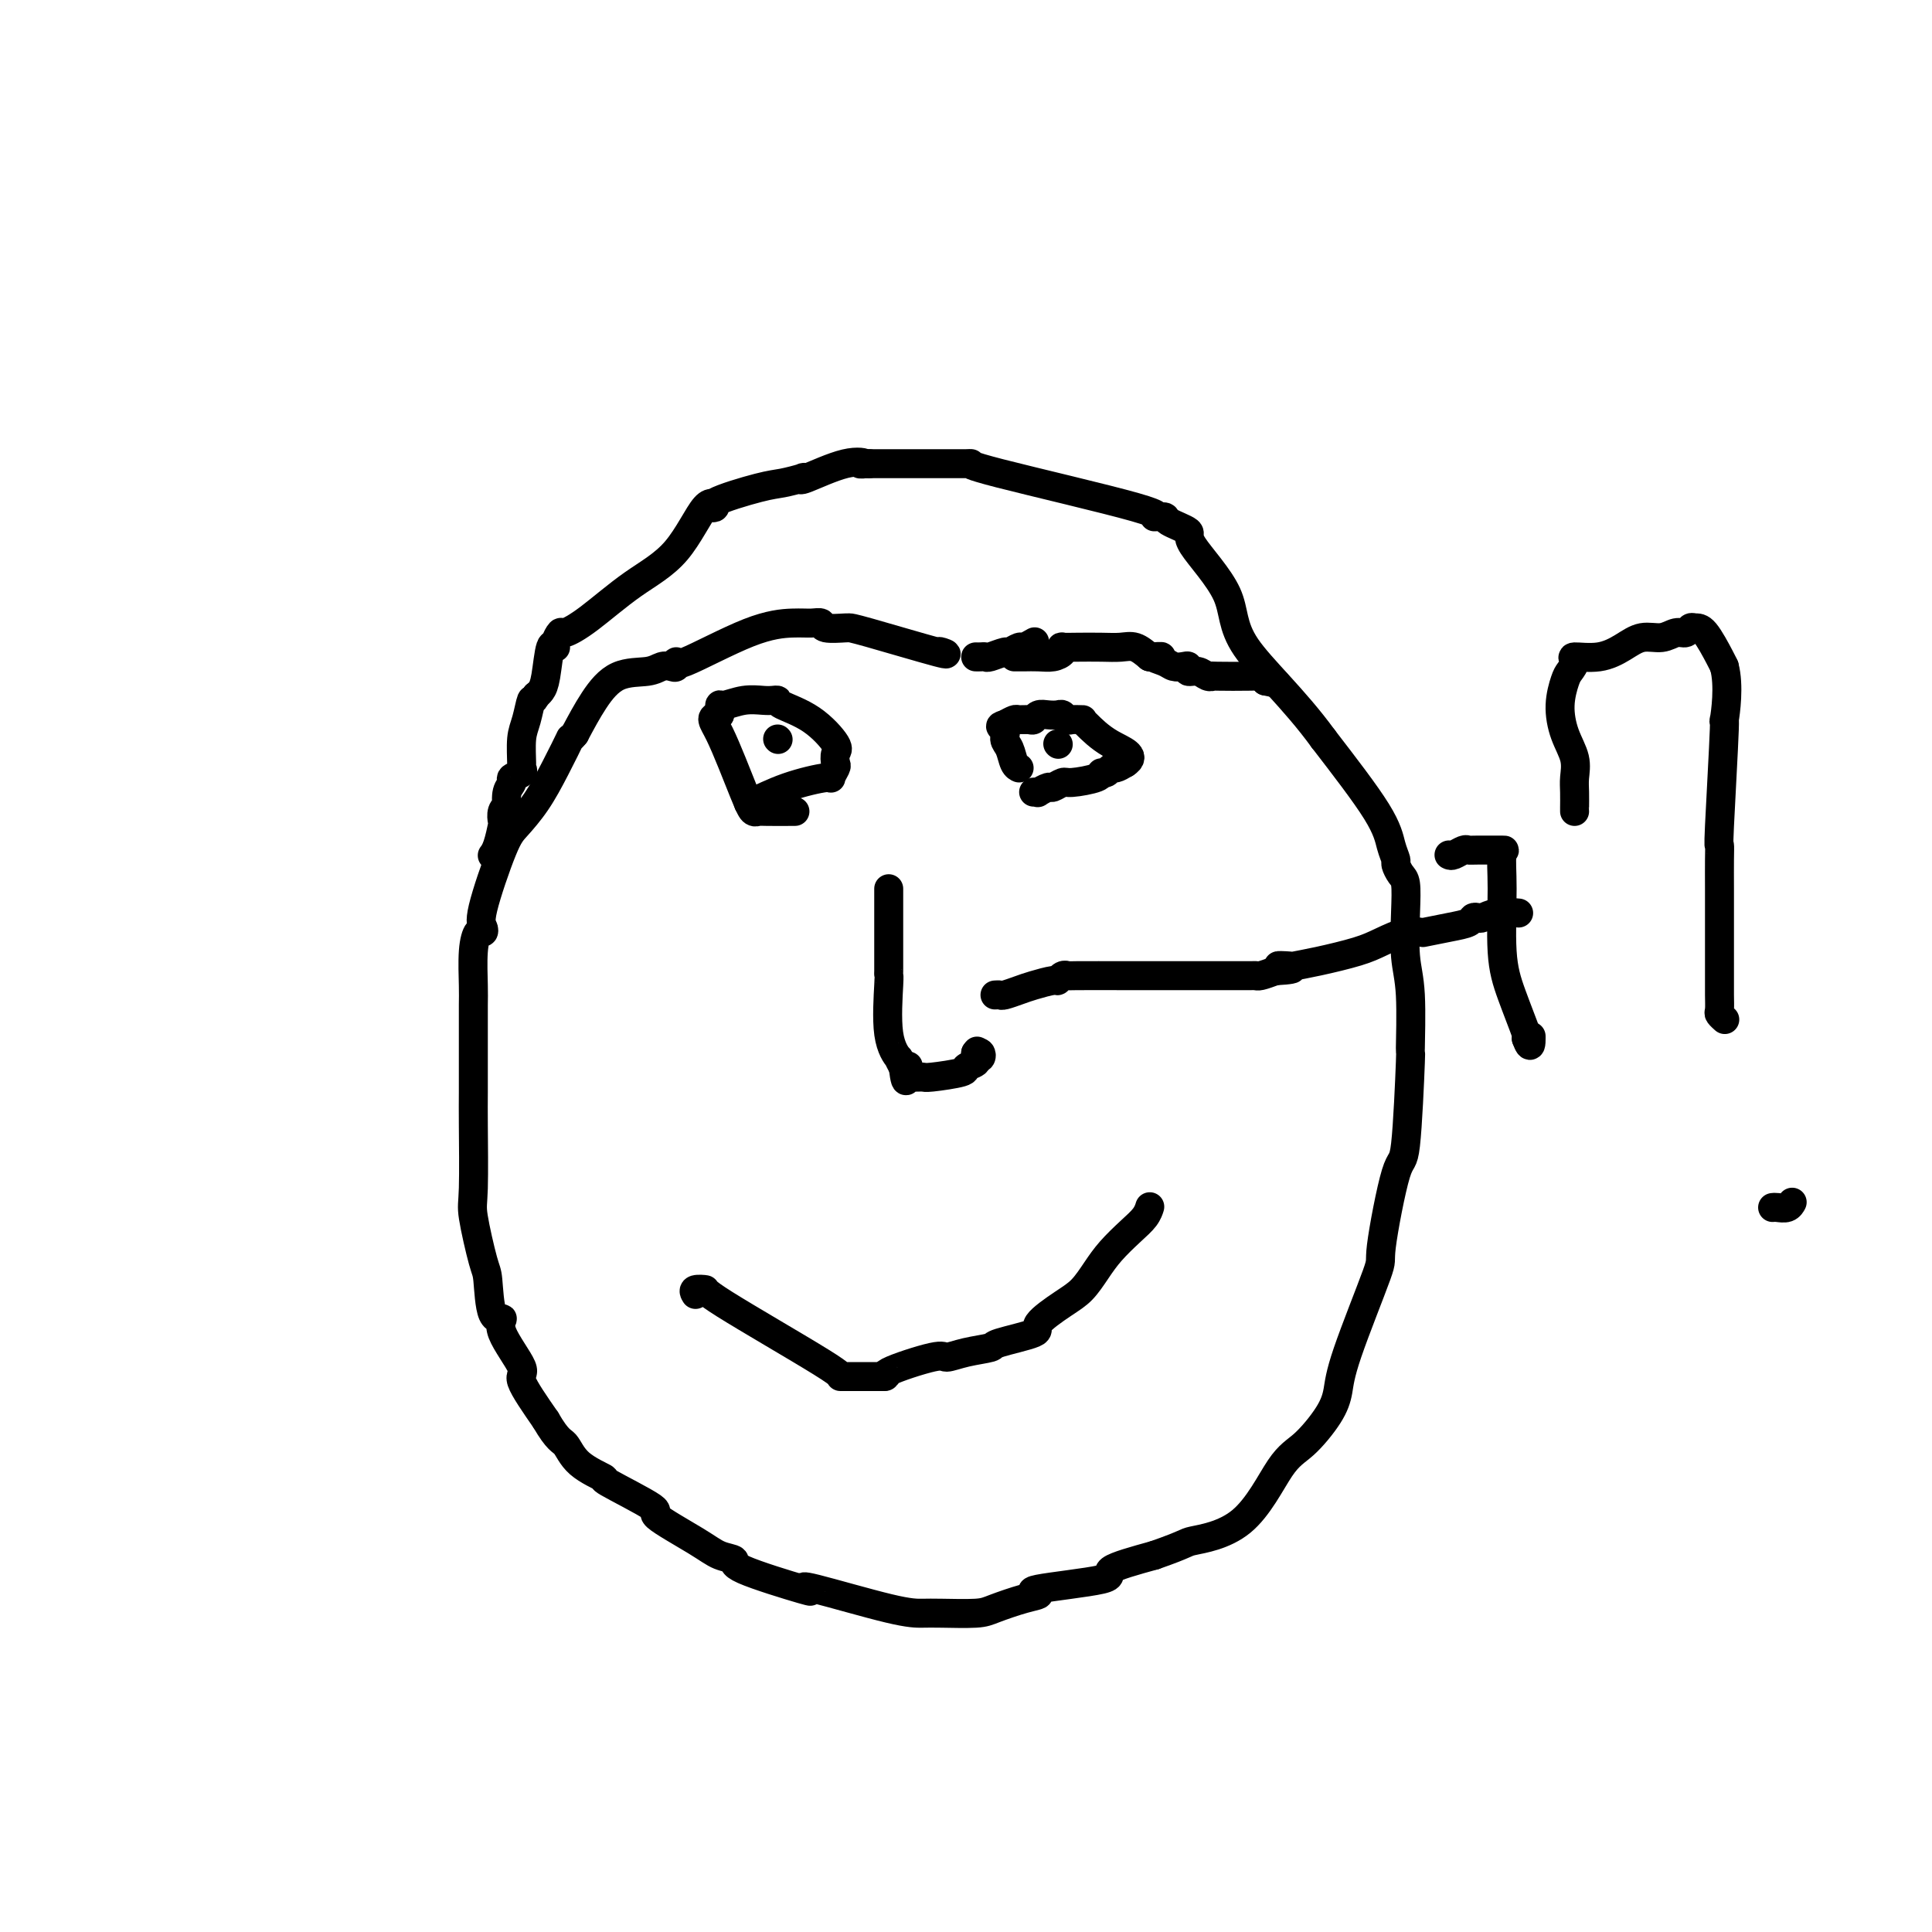 <svg viewBox='0 0 400 400' version='1.1' xmlns='http://www.w3.org/2000/svg' xmlns:xlink='http://www.w3.org/1999/xlink'><g fill='none' stroke='#000000' stroke-width='6' stroke-linecap='round' stroke-linejoin='round'><path d='M194,135c0.144,-0.113 0.287,-0.227 1,0c0.713,0.227 1.994,0.794 -1,0c-2.994,-0.794 -10.265,-2.949 -14,-4c-3.735,-1.051 -3.934,-1.000 -4,-1c-0.066,-0.000 0.001,-0.053 -1,0c-1.001,0.053 -3.070,0.212 -4,0c-0.930,-0.212 -0.719,-0.794 -1,-1c-0.281,-0.206 -1.052,-0.036 -2,0c-0.948,0.036 -2.071,-0.064 -4,0c-1.929,0.064 -4.663,0.290 -9,2c-4.337,1.710 -10.278,4.902 -13,6c-2.722,1.098 -2.224,0.102 -2,0c0.224,-0.102 0.175,0.691 0,1c-0.175,0.309 -0.475,0.135 -1,0c-0.525,-0.135 -1.273,-0.229 -2,0c-0.727,0.229 -1.432,0.783 -3,1c-1.568,0.217 -3.999,0.097 -6,1c-2.001,0.903 -3.572,2.829 -5,5c-1.428,2.171 -2.714,4.585 -4,7'/><path d='M119,152c-1.487,1.813 -0.703,0.346 -1,1c-0.297,0.654 -1.674,3.428 -3,6c-1.326,2.572 -2.600,4.940 -4,7c-1.400,2.060 -2.924,3.810 -4,5c-1.076,1.190 -1.703,1.819 -3,5c-1.297,3.181 -3.266,8.914 -4,12c-0.734,3.086 -0.235,3.526 0,4c0.235,0.474 0.207,0.981 0,1c-0.207,0.019 -0.591,-0.452 -1,0c-0.409,0.452 -0.842,1.826 -1,4c-0.158,2.174 -0.043,5.150 0,7c0.043,1.850 0.012,2.576 0,4c-0.012,1.424 -0.005,3.547 0,7c0.005,3.453 0.008,8.235 0,11c-0.008,2.765 -0.027,3.512 0,7c0.027,3.488 0.100,9.717 0,13c-0.100,3.283 -0.372,3.621 0,6c0.372,2.379 1.388,6.800 2,9c0.612,2.200 0.821,2.180 1,4c0.179,1.820 0.328,5.480 1,7c0.672,1.520 1.868,0.899 2,1c0.132,0.101 -0.800,0.924 0,3c0.800,2.076 3.331,5.405 4,7c0.669,1.595 -0.523,1.456 0,3c0.523,1.544 2.762,4.772 5,8'/><path d='M113,294c2.513,4.343 3.297,4.201 4,5c0.703,0.799 1.326,2.539 3,4c1.674,1.461 4.398,2.642 5,3c0.602,0.358 -0.916,-0.108 1,1c1.916,1.108 7.268,3.788 9,5c1.732,1.212 -0.157,0.955 1,2c1.157,1.045 5.359,3.391 8,5c2.641,1.609 3.721,2.481 5,3c1.279,0.519 2.757,0.685 3,1c0.243,0.315 -0.750,0.778 2,2c2.750,1.222 9.243,3.203 12,4c2.757,0.797 1.777,0.410 1,0c-0.777,-0.410 -1.351,-0.841 2,0c3.351,0.841 10.627,2.955 15,4c4.373,1.045 5.842,1.019 7,1c1.158,-0.019 2.006,-0.033 4,0c1.994,0.033 5.134,0.112 7,0c1.866,-0.112 2.458,-0.414 4,-1c1.542,-0.586 4.035,-1.454 6,-2c1.965,-0.546 3.402,-0.768 3,-1c-0.402,-0.232 -2.644,-0.475 0,-1c2.644,-0.525 10.173,-1.334 13,-2c2.827,-0.666 0.950,-1.190 2,-2c1.050,-0.810 5.025,-1.905 9,-3'/><path d='M239,322c7.043,-2.456 6.149,-2.596 8,-3c1.851,-0.404 6.447,-1.072 10,-4c3.553,-2.928 6.064,-8.116 8,-11c1.936,-2.884 3.298,-3.465 5,-5c1.702,-1.535 3.746,-4.026 5,-6c1.254,-1.974 1.719,-3.432 2,-5c0.281,-1.568 0.379,-3.248 2,-8c1.621,-4.752 4.764,-12.577 6,-16c1.236,-3.423 0.566,-2.445 1,-6c0.434,-3.555 1.974,-11.643 3,-15c1.026,-3.357 1.539,-1.983 2,-6c0.461,-4.017 0.869,-13.427 1,-17c0.131,-3.573 -0.017,-1.311 0,-3c0.017,-1.689 0.198,-7.330 0,-11c-0.198,-3.670 -0.775,-5.369 -1,-8c-0.225,-2.631 -0.098,-6.195 0,-9c0.098,-2.805 0.167,-4.850 0,-6c-0.167,-1.150 -0.570,-1.405 -1,-2c-0.430,-0.595 -0.889,-1.530 -1,-2c-0.111,-0.470 0.125,-0.477 0,-1c-0.125,-0.523 -0.611,-1.564 -1,-3c-0.389,-1.436 -0.683,-3.267 -3,-7c-2.317,-3.733 -6.659,-9.366 -11,-15'/><path d='M274,153c-6.125,-8.428 -12.938,-14.500 -16,-19c-3.062,-4.500 -2.373,-7.430 -4,-11c-1.627,-3.570 -5.571,-7.779 -7,-10c-1.429,-2.221 -0.343,-2.452 -1,-3c-0.657,-0.548 -3.057,-1.411 -4,-2c-0.943,-0.589 -0.430,-0.904 -1,-1c-0.570,-0.096 -2.221,0.027 -2,0c0.221,-0.027 2.316,-0.203 -4,-2c-6.316,-1.797 -21.043,-5.213 -28,-7c-6.957,-1.787 -6.144,-1.943 -6,-2c0.144,-0.057 -0.381,-0.015 -1,0c-0.619,0.015 -1.332,0.004 -2,0c-0.668,-0.004 -1.289,-0.001 -3,0c-1.711,0.001 -4.510,0.000 -7,0c-2.490,-0.000 -4.670,-0.000 -6,0c-1.330,0.000 -1.808,0.000 -2,0c-0.192,-0.000 -0.096,-0.000 0,0'/><path d='M180,96c-3.357,0.048 -1.250,0.170 -1,0c0.250,-0.170 -1.357,-0.630 -4,0c-2.643,0.630 -6.322,2.352 -8,3c-1.678,0.648 -1.356,0.222 -1,0c0.356,-0.222 0.745,-0.239 0,0c-0.745,0.239 -2.623,0.736 -4,1c-1.377,0.264 -2.251,0.295 -5,1c-2.749,0.705 -7.372,2.082 -9,3c-1.628,0.918 -0.262,1.376 0,1c0.262,-0.376 -0.581,-1.585 -2,0c-1.419,1.585 -3.412,5.964 -6,9c-2.588,3.036 -5.769,4.729 -9,7c-3.231,2.271 -6.511,5.122 -9,7c-2.489,1.878 -4.187,2.785 -5,3c-0.813,0.215 -0.743,-0.262 -1,0c-0.257,0.262 -0.842,1.264 -1,2c-0.158,0.736 0.112,1.205 0,1c-0.112,-0.205 -0.607,-1.086 -1,0c-0.393,1.086 -0.683,4.139 -1,6c-0.317,1.861 -0.662,2.532 -1,3c-0.338,0.468 -0.669,0.734 -1,1'/><path d='M111,144c-0.801,1.730 -0.804,0.554 -1,1c-0.196,0.446 -0.586,2.515 -1,4c-0.414,1.485 -0.851,2.387 -1,4c-0.149,1.613 -0.011,3.937 0,5c0.011,1.063 -0.106,0.864 0,1c0.106,0.136 0.434,0.608 0,1c-0.434,0.392 -1.632,0.703 -2,1c-0.368,0.297 0.094,0.579 0,1c-0.094,0.421 -0.743,0.982 -1,2c-0.257,1.018 -0.121,2.494 0,3c0.121,0.506 0.226,0.044 0,0c-0.226,-0.044 -0.782,0.332 -1,1c-0.218,0.668 -0.097,1.629 0,2c0.097,0.371 0.170,0.151 0,1c-0.170,0.849 -0.584,2.767 -1,4c-0.416,1.233 -0.833,1.781 -1,2c-0.167,0.219 -0.083,0.110 0,0'/><path d='M210,136c0.581,0.006 1.161,0.012 2,0c0.839,-0.012 1.936,-0.042 3,0c1.064,0.042 2.096,0.155 3,0c0.904,-0.155 1.679,-0.577 2,-1c0.321,-0.423 0.186,-0.845 0,-1c-0.186,-0.155 -0.423,-0.043 0,0c0.423,0.043 1.506,0.017 3,0c1.494,-0.017 3.401,-0.025 5,0c1.599,0.025 2.892,0.084 4,0c1.108,-0.084 2.031,-0.310 3,0c0.969,0.310 1.985,1.155 3,2'/><path d='M238,136c4.462,-0.045 1.616,-0.157 1,0c-0.616,0.157 0.996,0.582 2,1c1.004,0.418 1.399,0.829 2,1c0.601,0.171 1.407,0.102 2,0c0.593,-0.102 0.972,-0.238 1,0c0.028,0.238 -0.296,0.848 0,1c0.296,0.152 1.213,-0.155 2,0c0.787,0.155 1.444,0.773 2,1c0.556,0.227 1.011,0.064 1,0c-0.011,-0.064 -0.487,-0.027 1,0c1.487,0.027 4.939,0.046 7,0c2.061,-0.046 2.732,-0.156 3,0c0.268,0.156 0.134,0.578 0,1'/><path d='M262,141c4.000,0.833 2.000,0.417 0,0'/><path d='M155,166c-0.133,0.275 -0.267,0.550 1,0c1.267,-0.550 3.933,-1.925 7,-3c3.067,-1.075 6.534,-1.850 8,-2c1.466,-0.150 0.932,0.324 1,0c0.068,-0.324 0.737,-1.448 1,-2c0.263,-0.552 0.119,-0.533 0,-1c-0.119,-0.467 -0.213,-1.421 0,-2c0.213,-0.579 0.734,-0.782 0,-2c-0.734,-1.218 -2.723,-3.450 -5,-5c-2.277,-1.550 -4.842,-2.416 -6,-3c-1.158,-0.584 -0.909,-0.884 -1,-1c-0.091,-0.116 -0.522,-0.047 -1,0c-0.478,0.047 -1.004,0.070 -2,0c-0.996,-0.070 -2.463,-0.235 -4,0c-1.537,0.235 -3.145,0.871 -4,1c-0.855,0.129 -0.959,-0.249 -1,0c-0.041,0.249 -0.021,1.124 0,2'/><path d='M149,148c-2.286,0.552 -1.500,0.933 0,4c1.500,3.067 3.713,8.822 5,12c1.287,3.178 1.649,3.780 2,4c0.351,0.220 0.692,0.059 1,0c0.308,-0.059 0.583,-0.016 2,0c1.417,0.016 3.976,0.005 5,0c1.024,-0.005 0.512,-0.002 0,0'/><path d='M214,164c0.479,-0.033 0.958,-0.065 1,0c0.042,0.065 -0.354,0.228 0,0c0.354,-0.228 1.458,-0.849 2,-1c0.542,-0.151 0.523,0.166 1,0c0.477,-0.166 1.451,-0.814 2,-1c0.549,-0.186 0.672,0.090 2,0c1.328,-0.090 3.861,-0.545 5,-1c1.139,-0.455 0.885,-0.909 1,-1c0.115,-0.091 0.598,0.182 1,0c0.402,-0.182 0.724,-0.818 1,-1c0.276,-0.182 0.508,0.091 1,0c0.492,-0.091 1.246,-0.545 2,-1'/><path d='M233,158c2.545,-1.608 -0.593,-2.627 -3,-4c-2.407,-1.373 -4.084,-3.099 -5,-4c-0.916,-0.901 -1.072,-0.977 -1,-1c0.072,-0.023 0.371,0.008 0,0c-0.371,-0.008 -1.412,-0.054 -2,0c-0.588,0.054 -0.725,0.210 -1,0c-0.275,-0.210 -0.690,-0.784 -1,-1c-0.310,-0.216 -0.516,-0.072 -1,0c-0.484,0.072 -1.247,0.072 -2,0c-0.753,-0.072 -1.496,-0.216 -2,0c-0.504,0.216 -0.768,0.793 -1,1c-0.232,0.207 -0.433,0.045 -1,0c-0.567,-0.045 -1.499,0.026 -2,0c-0.501,-0.026 -0.572,-0.150 -1,0c-0.428,0.150 -1.214,0.575 -2,1'/><path d='M208,150c-1.689,0.435 -0.410,0.523 0,1c0.410,0.477 -0.048,1.343 0,2c0.048,0.657 0.600,1.104 1,2c0.400,0.896 0.646,2.241 1,3c0.354,0.759 0.815,0.931 1,1c0.185,0.069 0.092,0.034 0,0'/><path d='M184,184c-0.000,-0.043 -0.000,-0.086 0,1c0.000,1.086 0.000,3.302 0,4c-0.000,0.698 -0.000,-0.123 0,0c0.000,0.123 0.000,1.188 0,2c-0.000,0.812 -0.000,1.369 0,2c0.000,0.631 0.000,1.335 0,2c-0.000,0.665 -0.000,1.293 0,2c0.000,0.707 0.001,1.495 0,2c-0.001,0.505 -0.002,0.728 0,1c0.002,0.272 0.008,0.592 0,1c-0.008,0.408 -0.031,0.903 0,1c0.031,0.097 0.116,-0.203 0,2c-0.116,2.203 -0.433,6.910 0,10c0.433,3.090 1.617,4.563 2,5c0.383,0.437 -0.033,-0.161 0,0c0.033,0.161 0.517,1.080 1,2'/><path d='M187,221c0.688,5.602 0.910,1.109 1,0c0.090,-1.109 0.050,1.168 0,2c-0.050,0.832 -0.110,0.220 0,0c0.110,-0.220 0.392,-0.048 1,0c0.608,0.048 1.544,-0.028 2,0c0.456,0.028 0.434,0.162 2,0c1.566,-0.162 4.720,-0.618 6,-1c1.280,-0.382 0.686,-0.690 1,-1c0.314,-0.310 1.535,-0.623 2,-1c0.465,-0.377 0.174,-0.819 0,-1c-0.174,-0.181 -0.232,-0.100 0,0c0.232,0.100 0.755,0.219 1,0c0.245,-0.219 0.213,-0.777 0,-1c-0.213,-0.223 -0.606,-0.112 -1,0'/><path d='M202,218c0.500,-0.667 0.250,-0.333 0,0'/><path d='M144,268c-0.259,-0.423 -0.519,-0.845 0,-1c0.519,-0.155 1.816,-0.041 2,0c0.184,0.041 -0.747,0.011 4,3c4.747,2.989 15.170,8.997 20,12c4.830,3.003 4.068,3.001 4,3c-0.068,-0.001 0.559,-0.000 1,0c0.441,0.000 0.698,0.000 2,0c1.302,-0.000 3.651,-0.000 6,0'/><path d='M183,285c1.110,-0.041 -0.616,-0.144 1,-1c1.616,-0.856 6.573,-2.466 9,-3c2.427,-0.534 2.323,0.008 3,0c0.677,-0.008 2.135,-0.567 4,-1c1.865,-0.433 4.137,-0.742 5,-1c0.863,-0.258 0.317,-0.466 2,-1c1.683,-0.534 5.595,-1.395 7,-2c1.405,-0.605 0.304,-0.955 1,-2c0.696,-1.045 3.190,-2.786 5,-4c1.810,-1.214 2.936,-1.900 4,-3c1.064,-1.100 2.064,-2.614 3,-4c0.936,-1.386 1.806,-2.645 3,-4c1.194,-1.355 2.712,-2.807 4,-4c1.288,-1.193 2.347,-2.129 3,-3c0.653,-0.871 0.901,-1.677 1,-2c0.099,-0.323 0.050,-0.161 0,0'/><path d='M206,206c0.384,-0.025 0.769,-0.049 1,0c0.231,0.049 0.310,0.172 1,0c0.690,-0.172 1.991,-0.638 3,-1c1.009,-0.362 1.724,-0.619 3,-1c1.276,-0.381 3.112,-0.887 4,-1c0.888,-0.113 0.829,0.166 1,0c0.171,-0.166 0.573,-0.776 1,-1c0.427,-0.224 0.878,-0.060 1,0c0.122,0.060 -0.086,0.016 2,0c2.086,-0.016 6.465,-0.004 10,0c3.535,0.004 6.225,0.001 9,0c2.775,-0.001 5.633,-0.000 7,0c1.367,0.000 1.241,-0.000 2,0c0.759,0.000 2.401,0.001 3,0c0.599,-0.001 0.155,-0.003 1,0c0.845,0.003 2.979,0.011 4,0c1.021,-0.011 0.929,-0.041 1,0c0.071,0.041 0.306,0.155 1,0c0.694,-0.155 1.847,-0.577 3,-1'/><path d='M264,201c6.760,-0.379 2.159,-0.826 1,-1c-1.159,-0.174 1.122,-0.077 2,0c0.878,0.077 0.353,0.132 1,0c0.647,-0.132 2.467,-0.452 5,-1c2.533,-0.548 5.780,-1.324 8,-2c2.220,-0.676 3.414,-1.252 5,-2c1.586,-0.748 3.564,-1.668 5,-2c1.436,-0.332 2.329,-0.078 3,0c0.671,0.078 1.121,-0.021 1,0c-0.121,0.021 -0.814,0.163 0,0c0.814,-0.163 3.134,-0.631 5,-1c1.866,-0.369 3.278,-0.638 4,-1c0.722,-0.362 0.755,-0.815 1,-1c0.245,-0.185 0.704,-0.102 1,0c0.296,0.102 0.430,0.223 1,0c0.570,-0.223 1.577,-0.791 3,-1c1.423,-0.209 3.264,-0.060 4,0c0.736,0.060 0.368,0.030 0,0'/><path d='M300,177c0.221,0.113 0.442,0.227 1,0c0.558,-0.227 1.452,-0.793 2,-1c0.548,-0.207 0.750,-0.054 1,0c0.250,0.054 0.549,0.011 2,0c1.451,-0.011 4.054,0.012 5,0c0.946,-0.012 0.237,-0.059 0,1c-0.237,1.059 0.000,3.223 0,7c-0.000,3.777 -0.237,9.167 0,13c0.237,3.833 0.948,6.109 2,9c1.052,2.891 2.443,6.397 3,8c0.557,1.603 0.278,1.301 0,1'/><path d='M316,215c1.000,2.800 1.000,0.800 1,0c0.000,-0.800 0.000,-0.400 0,0'/><path d='M326,168c0.001,-0.496 0.002,-0.992 0,-1c-0.002,-0.008 -0.007,0.471 0,0c0.007,-0.471 0.025,-1.892 0,-3c-0.025,-1.108 -0.095,-1.904 0,-3c0.095,-1.096 0.354,-2.492 0,-4c-0.354,-1.508 -1.319,-3.129 -2,-5c-0.681,-1.871 -1.076,-3.994 -1,-6c0.076,-2.006 0.623,-3.895 1,-5c0.377,-1.105 0.582,-1.426 1,-2c0.418,-0.574 1.048,-1.401 1,-2c-0.048,-0.599 -0.775,-0.968 0,-1c0.775,-0.032 3.050,0.275 5,0c1.950,-0.275 3.573,-1.130 5,-2c1.427,-0.870 2.659,-1.754 4,-2c1.341,-0.246 2.793,0.144 4,0c1.207,-0.144 2.171,-0.824 3,-1c0.829,-0.176 1.525,0.152 2,0c0.475,-0.152 0.729,-0.784 1,-1c0.271,-0.216 0.557,-0.017 1,0c0.443,0.017 1.042,-0.149 2,1c0.958,1.149 2.274,3.614 3,5c0.726,1.386 0.863,1.693 1,2'/><path d='M357,138c1.067,3.918 0.233,9.712 0,11c-0.233,1.288 0.134,-1.930 0,2c-0.134,3.930 -0.768,15.008 -1,20c-0.232,4.992 -0.062,3.896 0,4c0.062,0.104 0.017,1.406 0,3c-0.017,1.594 -0.004,3.478 0,6c0.004,2.522 0.001,5.682 0,8c-0.001,2.318 -0.000,3.792 0,5c0.000,1.208 0.000,2.148 0,3c-0.000,0.852 -0.001,1.614 0,2c0.001,0.386 0.004,0.394 0,1c-0.004,0.606 -0.015,1.808 0,3c0.015,1.192 0.057,2.372 0,3c-0.057,0.628 -0.211,0.704 0,1c0.211,0.296 0.788,0.810 1,1c0.212,0.190 0.061,0.054 0,0c-0.061,-0.054 -0.030,-0.027 0,0'/><path d='M367,250c0.226,-0.030 0.453,-0.061 1,0c0.547,0.061 1.415,0.212 2,0c0.585,-0.212 0.888,-0.788 1,-1c0.112,-0.212 0.032,-0.061 0,0c-0.032,0.061 -0.016,0.030 0,0'/><path d='M161,153c0.000,0.000 0.100,0.100 0.1,0.1'/><path d='M219,154c0.000,0.000 0.100,0.100 0.1,0.1'/><path d='M202,136c0.316,0.009 0.633,0.018 1,0c0.367,-0.018 0.785,-0.061 1,0c0.215,0.061 0.227,0.228 1,0c0.773,-0.228 2.305,-0.849 3,-1c0.695,-0.151 0.551,0.170 1,0c0.449,-0.170 1.492,-0.829 2,-1c0.508,-0.171 0.483,0.146 1,0c0.517,-0.146 1.576,-0.756 2,-1c0.424,-0.244 0.212,-0.122 0,0'/></g>
</svg>